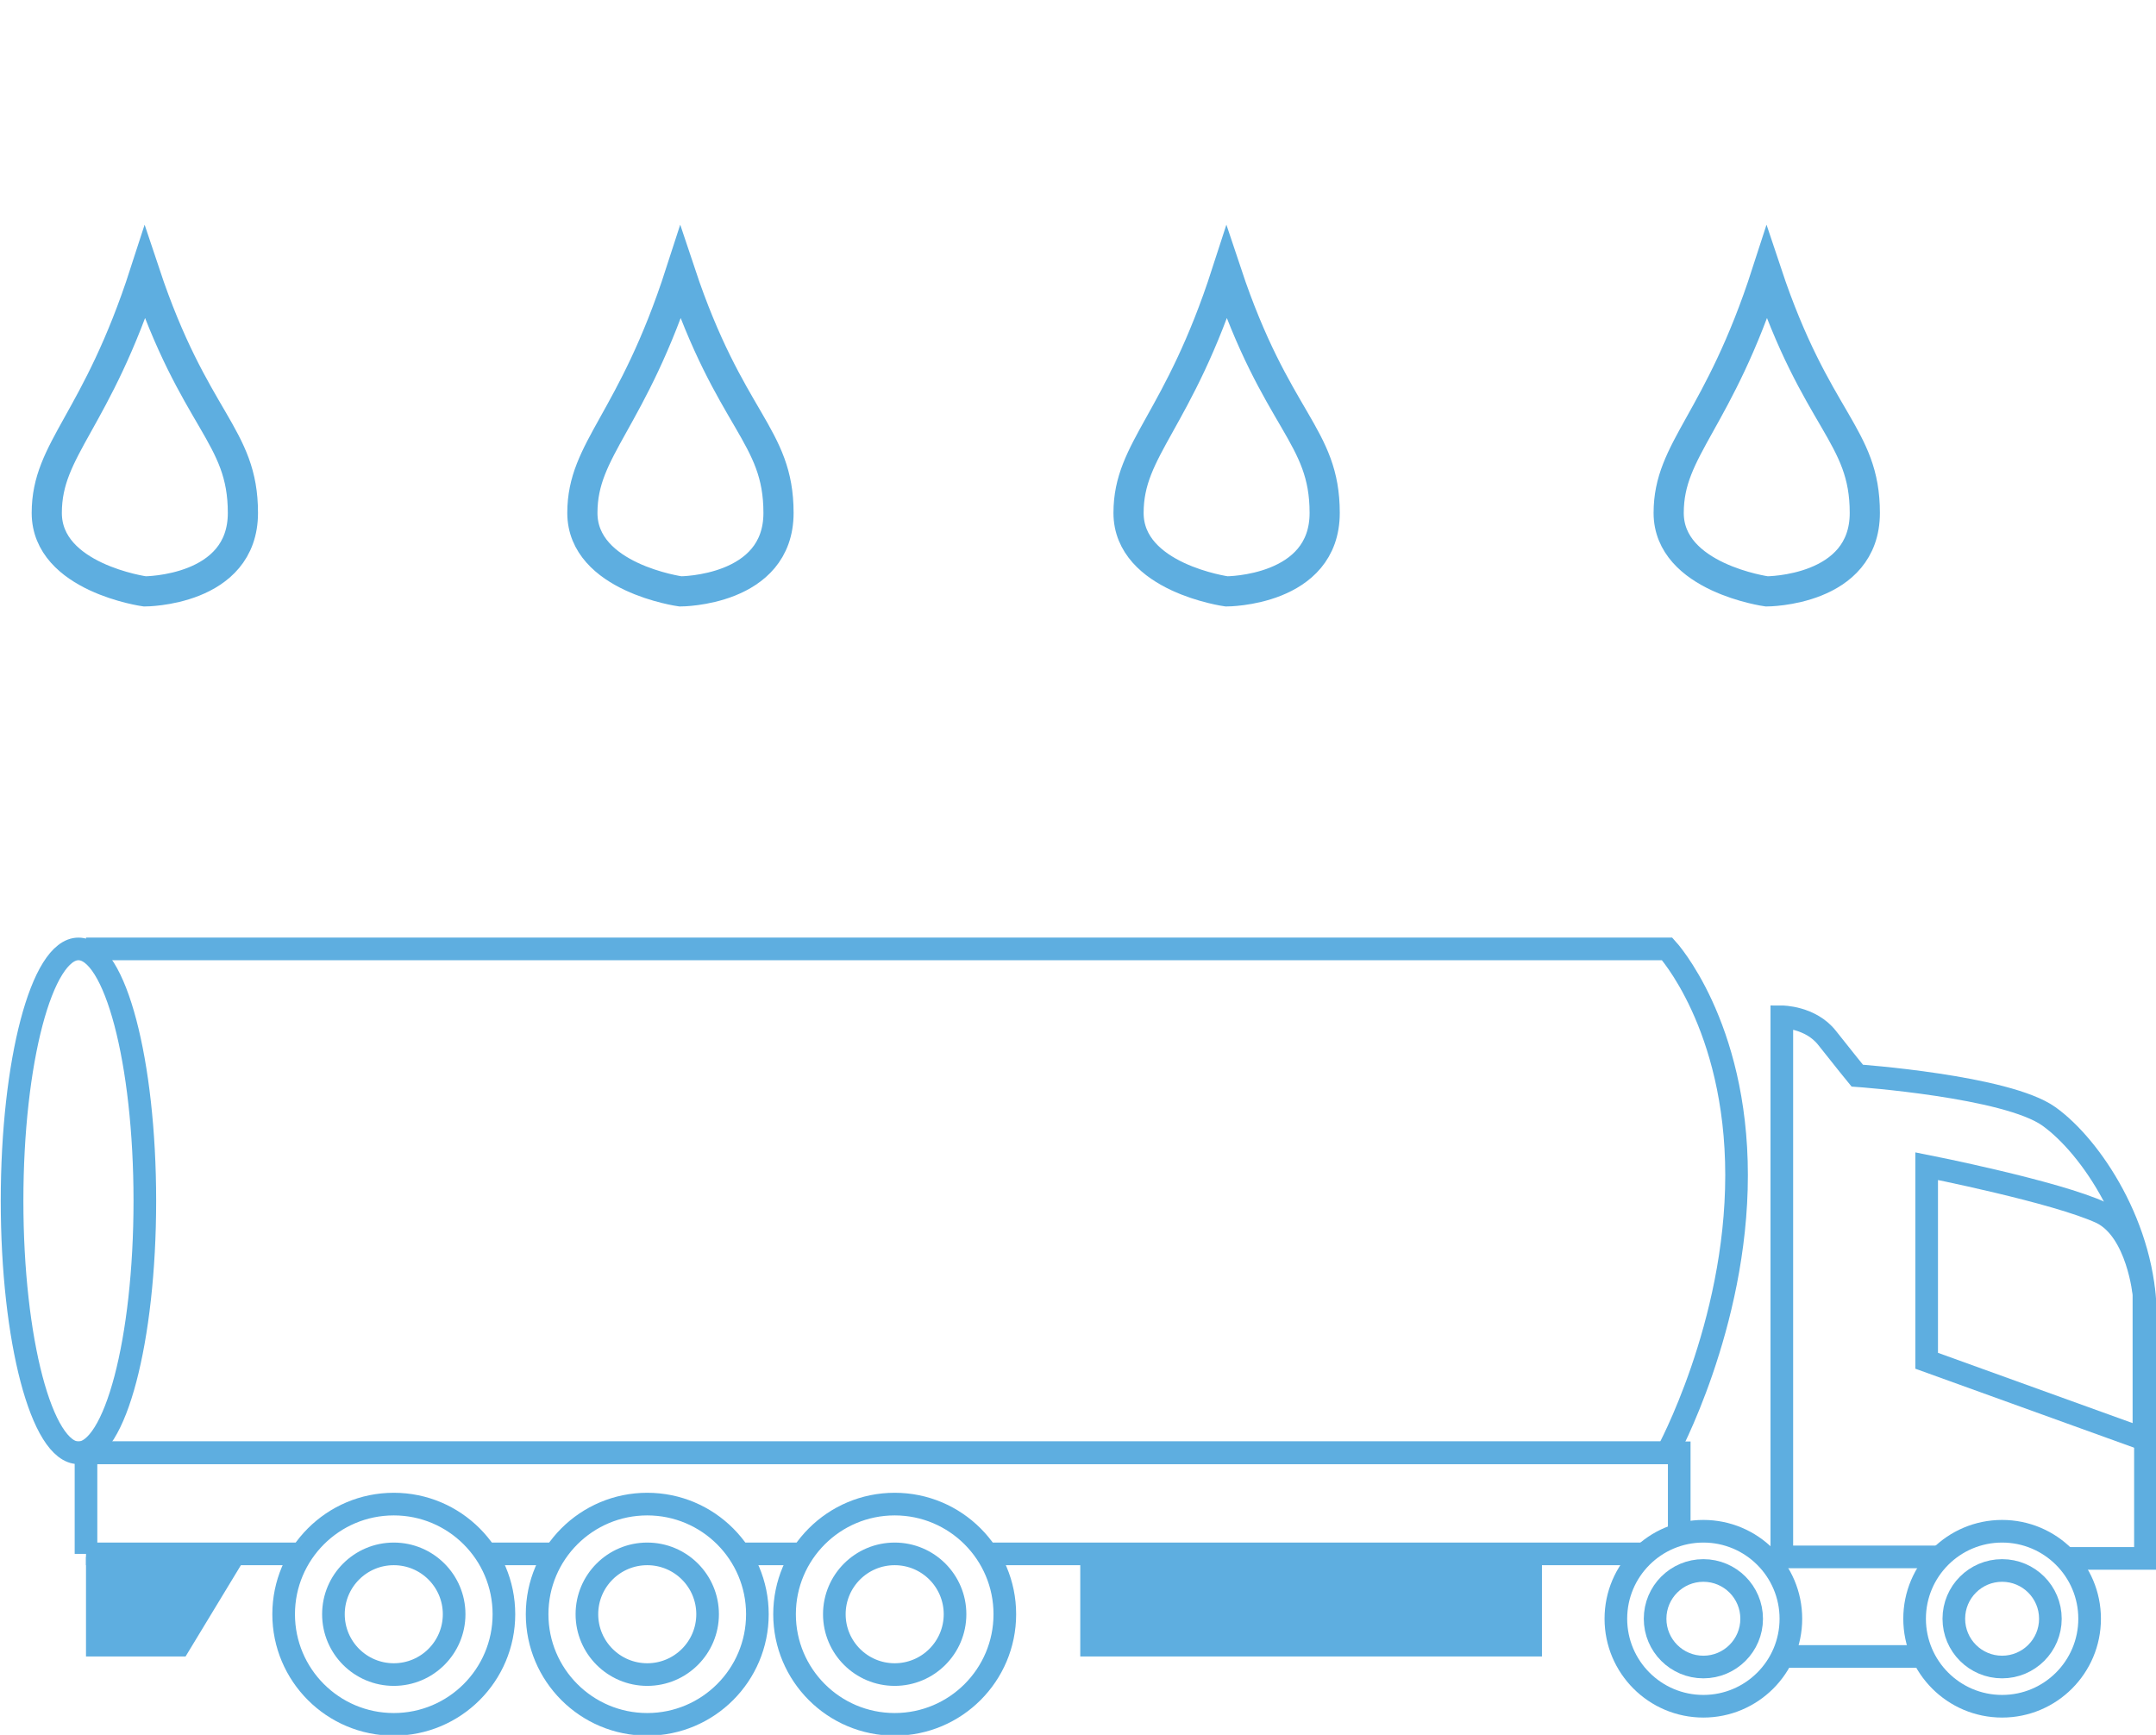 <svg xmlns="http://www.w3.org/2000/svg" viewBox="0 0 142.9 115"><defs><style>      .cls-1, .cls-2, .cls-3, .cls-4, .cls-5, .cls-6, .cls-7, .cls-8, .cls-9 {        stroke: #5eaee0;      }      .cls-1, .cls-2, .cls-3, .cls-4, .cls-5, .cls-7, .cls-8, .cls-9 {        fill: none;      }      .cls-1, .cls-3, .cls-4, .cls-5, .cls-6 {        stroke-miterlimit: 10;      }      .cls-1, .cls-5 {        stroke-width: 2px;      }      .cls-2 {        stroke-dasharray: 1.9 1.9;      }      .cls-2, .cls-4, .cls-6, .cls-7, .cls-8, .cls-9 {        stroke-width: 1.5px;      }      .cls-2, .cls-7, .cls-8, .cls-9 {        stroke-miterlimit: 5;      }      .cls-5 {        stroke-linecap: round;      }      .cls-6 {        fill: #fff;      }      .cls-7 {        stroke-dasharray: 1.8 1.8;      }      .cls-10 {        fill: #5eaee0;      }      .cls-11 {        display: none;      }      .cls-9 {        stroke-dasharray: 1.9 1.9;      }    </style></defs><g><g id="Trailervask" class="cls-11"><rect class="cls-10" x="34.2" y="95.2" width="72.7" height="7.4"></rect><rect class="cls-4" x="35.4" y="21" width="70" height="80.8" rx="4.2" ry="4.2"></rect><rect class="cls-4" x="5.9" y="4" width="131" height="13.1"></rect><rect class="cls-4" x="5.9" y="17.1" width="11.2" height="97.1"></rect><rect class="cls-4" x="125.6" y="17.1" width="11.2" height="97.1"></rect><rect class="cls-10" x="102.9" y="46.5" width="12" height="6.9" rx="1.9" ry="1.9" transform="translate(158.8 -58.9) rotate(90)"></rect><rect class="cls-10" x="26" y="46.5" width="12" height="6.9" rx="1.9" ry="1.9" transform="translate(81.9 18) rotate(90)"></rect><path class="cls-4" d="M47.5,114.2h-8.3c-.8,0-1.5-.6-1.5-1.3v-15.9h11.4v15.9c0,.7-.7,1.3-1.5,1.3Z"></path><path class="cls-4" d="M102.3,114.2h-7.7c-.8,0-1.4-.6-1.4-1.3v-15.9h10.5v15.9c0,.7-.6,1.3-1.4,1.3Z"></path><line class="cls-4" x1="17.2" y1="101.9" x2="30" y2="101.9"></line><line class="cls-4" x1="17.2" y1="105.8" x2="30" y2="105.8"></line><line class="cls-4" x1="17.2" y1="93.9" x2="30" y2="93.9"></line><line class="cls-4" x1="17.2" y1="97.9" x2="30" y2="97.9"></line><line class="cls-4" x1="17.2" y1="86" x2="30" y2="86"></line><line class="cls-4" x1="17.2" y1="90" x2="30" y2="90"></line><line class="cls-4" x1="17.2" y1="78.1" x2="30" y2="78.1"></line><line class="cls-4" x1="17.2" y1="82.1" x2="30" y2="82.1"></line><line class="cls-4" x1="17.2" y1="70.2" x2="30" y2="70.2"></line><line class="cls-4" x1="17.2" y1="74.1" x2="30" y2="74.1"></line><line class="cls-4" x1="17.2" y1="62.2" x2="30" y2="62.2"></line><line class="cls-4" x1="17.2" y1="66.2" x2="30" y2="66.2"></line><line class="cls-4" x1="17.2" y1="54.3" x2="30" y2="54.3"></line><line class="cls-4" x1="17.2" y1="58.3" x2="30" y2="58.3"></line><line class="cls-4" x1="17.2" y1="46.4" x2="30" y2="46.4"></line><line class="cls-4" x1="17.2" y1="50.3" x2="30" y2="50.3"></line><line class="cls-4" x1="17.2" y1="38.5" x2="30" y2="38.5"></line><line class="cls-4" x1="17.2" y1="42.4" x2="30" y2="42.4"></line><line class="cls-4" x1="17.2" y1="30.5" x2="30" y2="30.5"></line><line class="cls-4" x1="17.2" y1="34.5" x2="30" y2="34.5"></line><line class="cls-4" x1="23.6" y1="17.1" x2="23.6" y2="110.2"></line><line class="cls-4" x1="111.4" y1="101.9" x2="124.3" y2="101.9"></line><line class="cls-4" x1="111.4" y1="105.8" x2="124.3" y2="105.8"></line><line class="cls-4" x1="111.4" y1="93.9" x2="124.3" y2="93.9"></line><line class="cls-4" x1="111.4" y1="97.9" x2="124.3" y2="97.9"></line><line class="cls-4" x1="111.4" y1="86" x2="124.3" y2="86"></line><line class="cls-4" x1="111.4" y1="90" x2="124.3" y2="90"></line><line class="cls-4" x1="111.4" y1="78.1" x2="124.3" y2="78.1"></line><line class="cls-4" x1="111.4" y1="82.1" x2="124.3" y2="82.1"></line><line class="cls-4" x1="111.4" y1="70.2" x2="124.3" y2="70.2"></line><line class="cls-4" x1="111.4" y1="74.1" x2="124.3" y2="74.1"></line><line class="cls-4" x1="111.4" y1="62.2" x2="124.3" y2="62.2"></line><line class="cls-4" x1="111.4" y1="66.2" x2="124.3" y2="66.2"></line><line class="cls-4" x1="111.4" y1="54.3" x2="124.3" y2="54.3"></line><line class="cls-4" x1="111.4" y1="58.3" x2="124.3" y2="58.3"></line><line class="cls-4" x1="111.4" y1="46.4" x2="124.3" y2="46.4"></line><line class="cls-4" x1="111.4" y1="50.3" x2="124.3" y2="50.3"></line><line class="cls-4" x1="111.4" y1="38.5" x2="124.3" y2="38.5"></line><line class="cls-4" x1="111.4" y1="42.4" x2="124.3" y2="42.4"></line><line class="cls-4" x1="111.4" y1="30.5" x2="124.3" y2="30.5"></line><line class="cls-4" x1="111.4" y1="34.5" x2="124.3" y2="34.5"></line><line class="cls-4" x1="117.8" y1="17.1" x2="117.8" y2="110.2"></line><rect class="cls-4" x="35.4" y="39.7" width="70" height="20"></rect><path class="cls-4" d="M49.8,34.5h-9.1c-.9,0-1.7-.8-1.7-1.7v-5.9c0-.9.8-1.7,1.7-1.7h6.2c.7,0,1.3.4,1.5,1l2.8,5.9c.5,1.1-.3,2.5-1.5,2.5Z"></path><path class="cls-4" d="M90.8,34.5h9.1c.9,0,1.7-.8,1.7-1.7v-5.9c0-.9-.8-1.7-1.7-1.7h-6.2c-.7,0-1.3.4-1.5,1l-2.8,5.9c-.5,1.1.3,2.5,1.5,2.5Z"></path><path class="cls-4" d="M49.8,93.1h-9.1c-.9,0-1.7-.8-1.7-1.7v-5.9c0-.9.8-1.7,1.7-1.7h6.2c.7,0,1.3.4,1.5,1l2.8,5.9c.5,1.1-.3,2.5-1.5,2.5Z"></path><path class="cls-4" d="M90.8,93.1h9.1c.9,0,1.7-.8,1.7-1.7v-5.9c0-.9-.8-1.7-1.7-1.7h-6.2c-.7,0-1.3.4-1.5,1l-2.8,5.9c-.5,1.1.3,2.5,1.5,2.5Z"></path><line class="cls-3" x1="55.1" y1="70.2" x2="85.5" y2="70.2"></line><line class="cls-3" x1="56.1" y1="75.1" x2="84.5" y2="75.1"></line><line class="cls-3" x1="57.1" y1="81.1" x2="83.5" y2="81.1"></line><line class="cls-3" x1="59.1" y1="86" x2="80.5" y2="86"></line></g><g id="Tank_x2F_silo_vogne"><line class="cls-6" x1="127.3" y1="109.8" x2="118.1" y2="109.8"></line><rect class="cls-10" x="71.6" y="103.2" width="30.6" height="6.6"></rect><polygon class="cls-10" points="12.3 109.8 5.7 109.8 5.7 103.2 16.3 103.2 12.3 109.8"></polygon><path class="cls-4" d="M5.7,62.9h104.8s4.6,5,4.6,15-4.6,18.4-4.6,18.4H5.7"></path><ellipse class="cls-4" cx="5.2" cy="79.6" rx="4.4" ry="16.7"></ellipse><polyline class="cls-4" points="5.7 103 5.7 96.3 111.3 96.3 111.3 101.9"></polyline><path class="cls-4" d="M128.5,103.2h-10.4v-35.8s1.9,0,3,1.4c1.1,1.4,2,2.5,2,2.5,0,0,9.9.7,12.7,2.7s6.4,7.4,6.4,13.3v16h-5.2"></path><circle class="cls-4" cx="26.1" cy="107" r="7.3"></circle><circle class="cls-4" cx="26.1" cy="107" r="4"></circle><circle class="cls-4" cx="42.9" cy="107" r="7.3"></circle><circle class="cls-4" cx="42.9" cy="107" r="4"></circle><circle class="cls-4" cx="59.3" cy="107" r="7.3"></circle><circle class="cls-4" cx="59.3" cy="107" r="4"></circle><circle class="cls-4" cx="112.9" cy="107.3" r="5.8"></circle><circle class="cls-4" cx="112.9" cy="107.3" r="3.2"></circle><circle class="cls-4" cx="132.7" cy="107.3" r="5.8"></circle><circle class="cls-4" cx="132.7" cy="107.3" r="3.2"></circle><path class="cls-4" d="M142.1,95.4l-14.4-5.2v-12.9s8.6,1.7,11.6,3.1c2.4,1.2,2.8,5.4,2.8,5.4v9.5Z"></path><line class="cls-4" x1="32.5" y1="103" x2="36.6" y2="103"></line><line class="cls-4" x1="49" y1="103" x2="53.1" y2="103"></line><line class="cls-4" x1="5.7" y1="103" x2="19.9" y2="103"></line><line class="cls-4" x1="65.7" y1="103" x2="108.9" y2="103"></line><path class="cls-1" d="M9.6,18.1c-3.2,9.9-6.5,11.6-6.5,15.9s6.5,5.2,6.5,5.2c0,0,6.5,0,6.5-5.2s-3.2-6-6.5-15.9Z"></path><path class="cls-1" d="M45.1,18.1c-3.2,9.9-6.5,11.6-6.5,15.9s6.5,5.2,6.5,5.2c0,0,6.5,0,6.5-5.2s-3.2-6-6.5-15.9Z"></path><path class="cls-1" d="M81.3,18.1c-3.2,9.9-6.5,11.6-6.5,15.9s6.5,5.2,6.5,5.2c0,0,6.5,0,6.5-5.2s-3.2-6-6.5-15.9Z"></path><path class="cls-1" d="M117.1,18.1c-3.2,9.9-6.5,11.6-6.5,15.9s6.5,5.2,6.5,5.2c0,0,6.5,0,6.5-5.2s-3.2-6-6.5-15.9Z"></path></g><g id="K&#xF8;lertrailer" class="cls-11"><rect class="cls-10" x="30.8" y="93.4" width="81.2" height="8.5"></rect><path class="cls-4" d="M63.5,65.7h-13.2v-16.1c0-2.5,1.8-4.5,4.1-4.5h5c2.2,0,4.1,2,4.1,4.5v16.1Z"></path><rect class="cls-4" x="54" y="65.7" width="7.3" height="23.3"></rect><path class="cls-10" d="M53.6,88h0c0-.9,0-1.6,0-1.6h9.5c.7,0,1.2.7,1.2,1.6h0c0,.9-.6,1.6-1.2,1.6h-8.3c-.7,0-1.2-.7-1.2-1.6Z"></path><path class="cls-4" d="M70.6,53.9l-8.6-1.6-2-5.3c-.5-1.3-1.9-1.9-3.2-1.5s-1.9,1.9-1.5,3.2l2.4,6.5c.1.4.3.7.6.9.4.4.8.7,1.4.8l9.9,1.8c1.3.2,2.6-.6,2.9-2,.2-1.3-.6-2.6-2-2.9Z"></path><rect class="cls-10" x="71.7" y="55.9" width="7.5" height="4.6" rx="1.7" ry="1.7" transform="translate(65.7 -36.6) rotate(46.5)"></rect><rect class="cls-10" x="75.4" y="65.2" width="16.1" height="2" transform="translate(74 -39.9) rotate(46.5)"></rect><rect class="cls-10" x="64.1" y="50.8" width="11.9" height="2" transform="translate(59.4 -34.6) rotate(46.5)"></rect><path class="cls-4" d="M30.8,90.1c9.5-2.9,12-15.7,20.3-12.1,8.3,3.6,15.3.8,16.2-5s.4-8.4,1.5-10.1c.7-1.2,5.3-3.3,5.3-3.3"></path><g><line class="cls-8" x1="91.4" y1="73.2" x2="92.2" y2="73.8"></line><line class="cls-2" x1="93.8" y1="74.9" x2="105.3" y2="82.9"></line><line class="cls-8" x1="106.1" y1="83.5" x2="106.9" y2="84"></line></g><g><line class="cls-8" x1="90.6" y1="74.3" x2="91.3" y2="75"></line><line class="cls-9" x1="92.6" y1="76.4" x2="102.4" y2="86.6"></line><line class="cls-8" x1="103.1" y1="87.3" x2="103.8" y2="88"></line></g><g><line class="cls-8" x1="89.5" y1="75.2" x2="90.1" y2="76"></line><line class="cls-7" x1="91.2" y1="77.5" x2="99.3" y2="88.5"></line><line class="cls-8" x1="99.9" y1="89.3" x2="100.4" y2="90.1"></line></g><rect class="cls-4" x="30.8" y="14.5" width="81.2" height="81.2"></rect><polygon class="cls-4" points="30.8 95.7 7.6 111.6 7.6 1.3 30.8 14.5 30.8 95.7"></polygon><polygon class="cls-4" points="112.1 95.7 135.3 111.6 135.3 1.3 112.1 14.5 112.1 95.7"></polygon><path class="cls-4" d="M43.6,114.2h-8.9c-.9,0-1.6-.6-1.6-1.4v-17h12.2v17c0,.8-.7,1.4-1.6,1.4Z"></path><path class="cls-4" d="M108.5,114.2h-8.9c-.9,0-1.6-.6-1.6-1.4v-17h12.2v17c0,.8-.7,1.4-1.6,1.4Z"></path><circle class="cls-4" cx="57.1" cy="38.2" r="4.9"></circle><g><line class="cls-5" x1="77.9" y1="36.1" x2="103.3" y2="36.1"></line><line class="cls-5" x1="83.4" y1="46.6" x2="97.7" y2="25.6"></line><line class="cls-5" x1="83.6" y1="25.6" x2="97.6" y2="46.7"></line><polyline class="cls-5" points="81.9 29.1 85.9 29.4 87.5 25.4"></polyline><polyline class="cls-5" points="93.7 47 95.2 43.2 99.5 43.6"></polyline><polyline class="cls-5" points="80.2 39.5 82.6 36.2 80.1 32.7"></polyline><polyline class="cls-5" points="101.6 39.5 99.2 36.2 101.8 32.7"></polyline><polyline class="cls-5" points="86.9 46.9 85.6 43 81.2 43.2"></polyline><polyline class="cls-5" points="99.1 29.4 95.1 29.5 93.7 25.4"></polyline></g></g><g id="Desinfektion" class="cls-11"><rect class="cls-10" x="30.9" y="95.8" width="81.2" height="8.5"></rect><path class="cls-4" d="M56.9,29.1c5.4,0,7.5,3.9,7.5,5.6s1.5,10.4,1.5,10.4c0,0-10.4-2.2-12.4-2.9s-3.4-4.9-3.2-8.2,3.3-4.9,6.5-4.9Z"></path><polygon class="cls-4" points="58.1 35.2 56.7 40 65.9 45.1 64.5 34.7 58.1 35.2"></polygon><path class="cls-4" d="M63.5,57.6v8.1h-13.2v-16.1c0-2.5,1.8-4.5,4.1-4.5h5c2.2,0,4.1,2,4.1,6v1.8"></path><rect class="cls-4" x="54" y="65.7" width="7.3" height="23.3"></rect><rect class="cls-4" x="44.1" y="45.5" width="6.3" height="22.6" rx="2.6" ry="2.6"></rect><path class="cls-10" d="M53.6,88h0c0-.9,0-1.6,0-1.6h9.5c.7,0,1.2.7,1.2,1.6h0c0,.9-.6,1.6-1.2,1.6h-8.3c-.7,0-1.2-.7-1.2-1.6Z"></path><path class="cls-4" d="M70.2,54.1l-8.6-1.6-2-5.3c-.5-1.3-1.9-1.9-3.2-1.5s-1.9,1.9-1.5,3.2l2.4,6.5c.1.4.3.7.6.9.4.4.8.7,1.4.8l9.9,1.8c1.3.2,2.6-.6,2.9-2,.2-1.3-.6-2.6-2-2.9Z"></path><rect class="cls-10" x="72.2" y="56.9" width="6.5" height="3.9" transform="translate(8.6 -9.6) rotate(7.7)"></rect><rect class="cls-4" x="70.2" y="59.3" width="6.5" height="3.9" rx="1.7" ry="1.7" transform="translate(8.9 -9.3) rotate(7.7)"></rect><rect class="cls-10" x="76.9" y="58.5" width="3.9" height="2" transform="translate(8.7 -10) rotate(7.7)"></rect><path class="cls-4" d="M30.9,89.6c9.5-2.9,13.5-15.7,21.8-12.1s11.3-10.6,12.6-12.9c1.3-2.3,3-5.6,5-5.5s2.6,0,2.6,0"></path><g><line class="cls-8" x1="81.9" y1="58.8" x2="82.9" y2="58.7"></line><line class="cls-2" x1="84.7" y1="58.6" x2="98.8" y2="57.7"></line><line class="cls-8" x1="99.7" y1="57.6" x2="100.7" y2="57.5"></line></g><g><line class="cls-8" x1="81.9" y1="60.2" x2="82.9" y2="60.3"></line><line class="cls-9" x1="84.8" y1="60.5" x2="98.8" y2="62.3"></line><line class="cls-8" x1="99.8" y1="62.4" x2="100.8" y2="62.6"></line></g><g><line class="cls-8" x1="81.6" y1="61.5" x2="82.6" y2="61.8"></line><line class="cls-7" x1="84.4" y1="62.2" x2="97.6" y2="65.8"></line><line class="cls-8" x1="98.5" y1="66" x2="99.5" y2="66.2"></line></g><rect class="cls-4" x="30.9" y="14.5" width="81.2" height="81.2"></rect><polygon class="cls-4" points="30.9 95.8 7.6 111.6 7.6 1.3 30.9 14.5 30.9 95.8"></polygon><polygon class="cls-4" points="112.1 95.8 135.4 111.6 135.4 1.3 112.1 14.5 112.1 95.8"></polygon><path class="cls-4" d="M43.7,114.2h-8.9c-.9,0-1.6-.6-1.6-1.4v-17h12.2v17c0,.8-.7,1.4-1.6,1.4Z"></path><path class="cls-4" d="M108.5,114.2h-8.9c-.9,0-1.6-.6-1.6-1.4v-17h12.2v17c0,.8-.7,1.4-1.6,1.4Z"></path></g></g></svg>